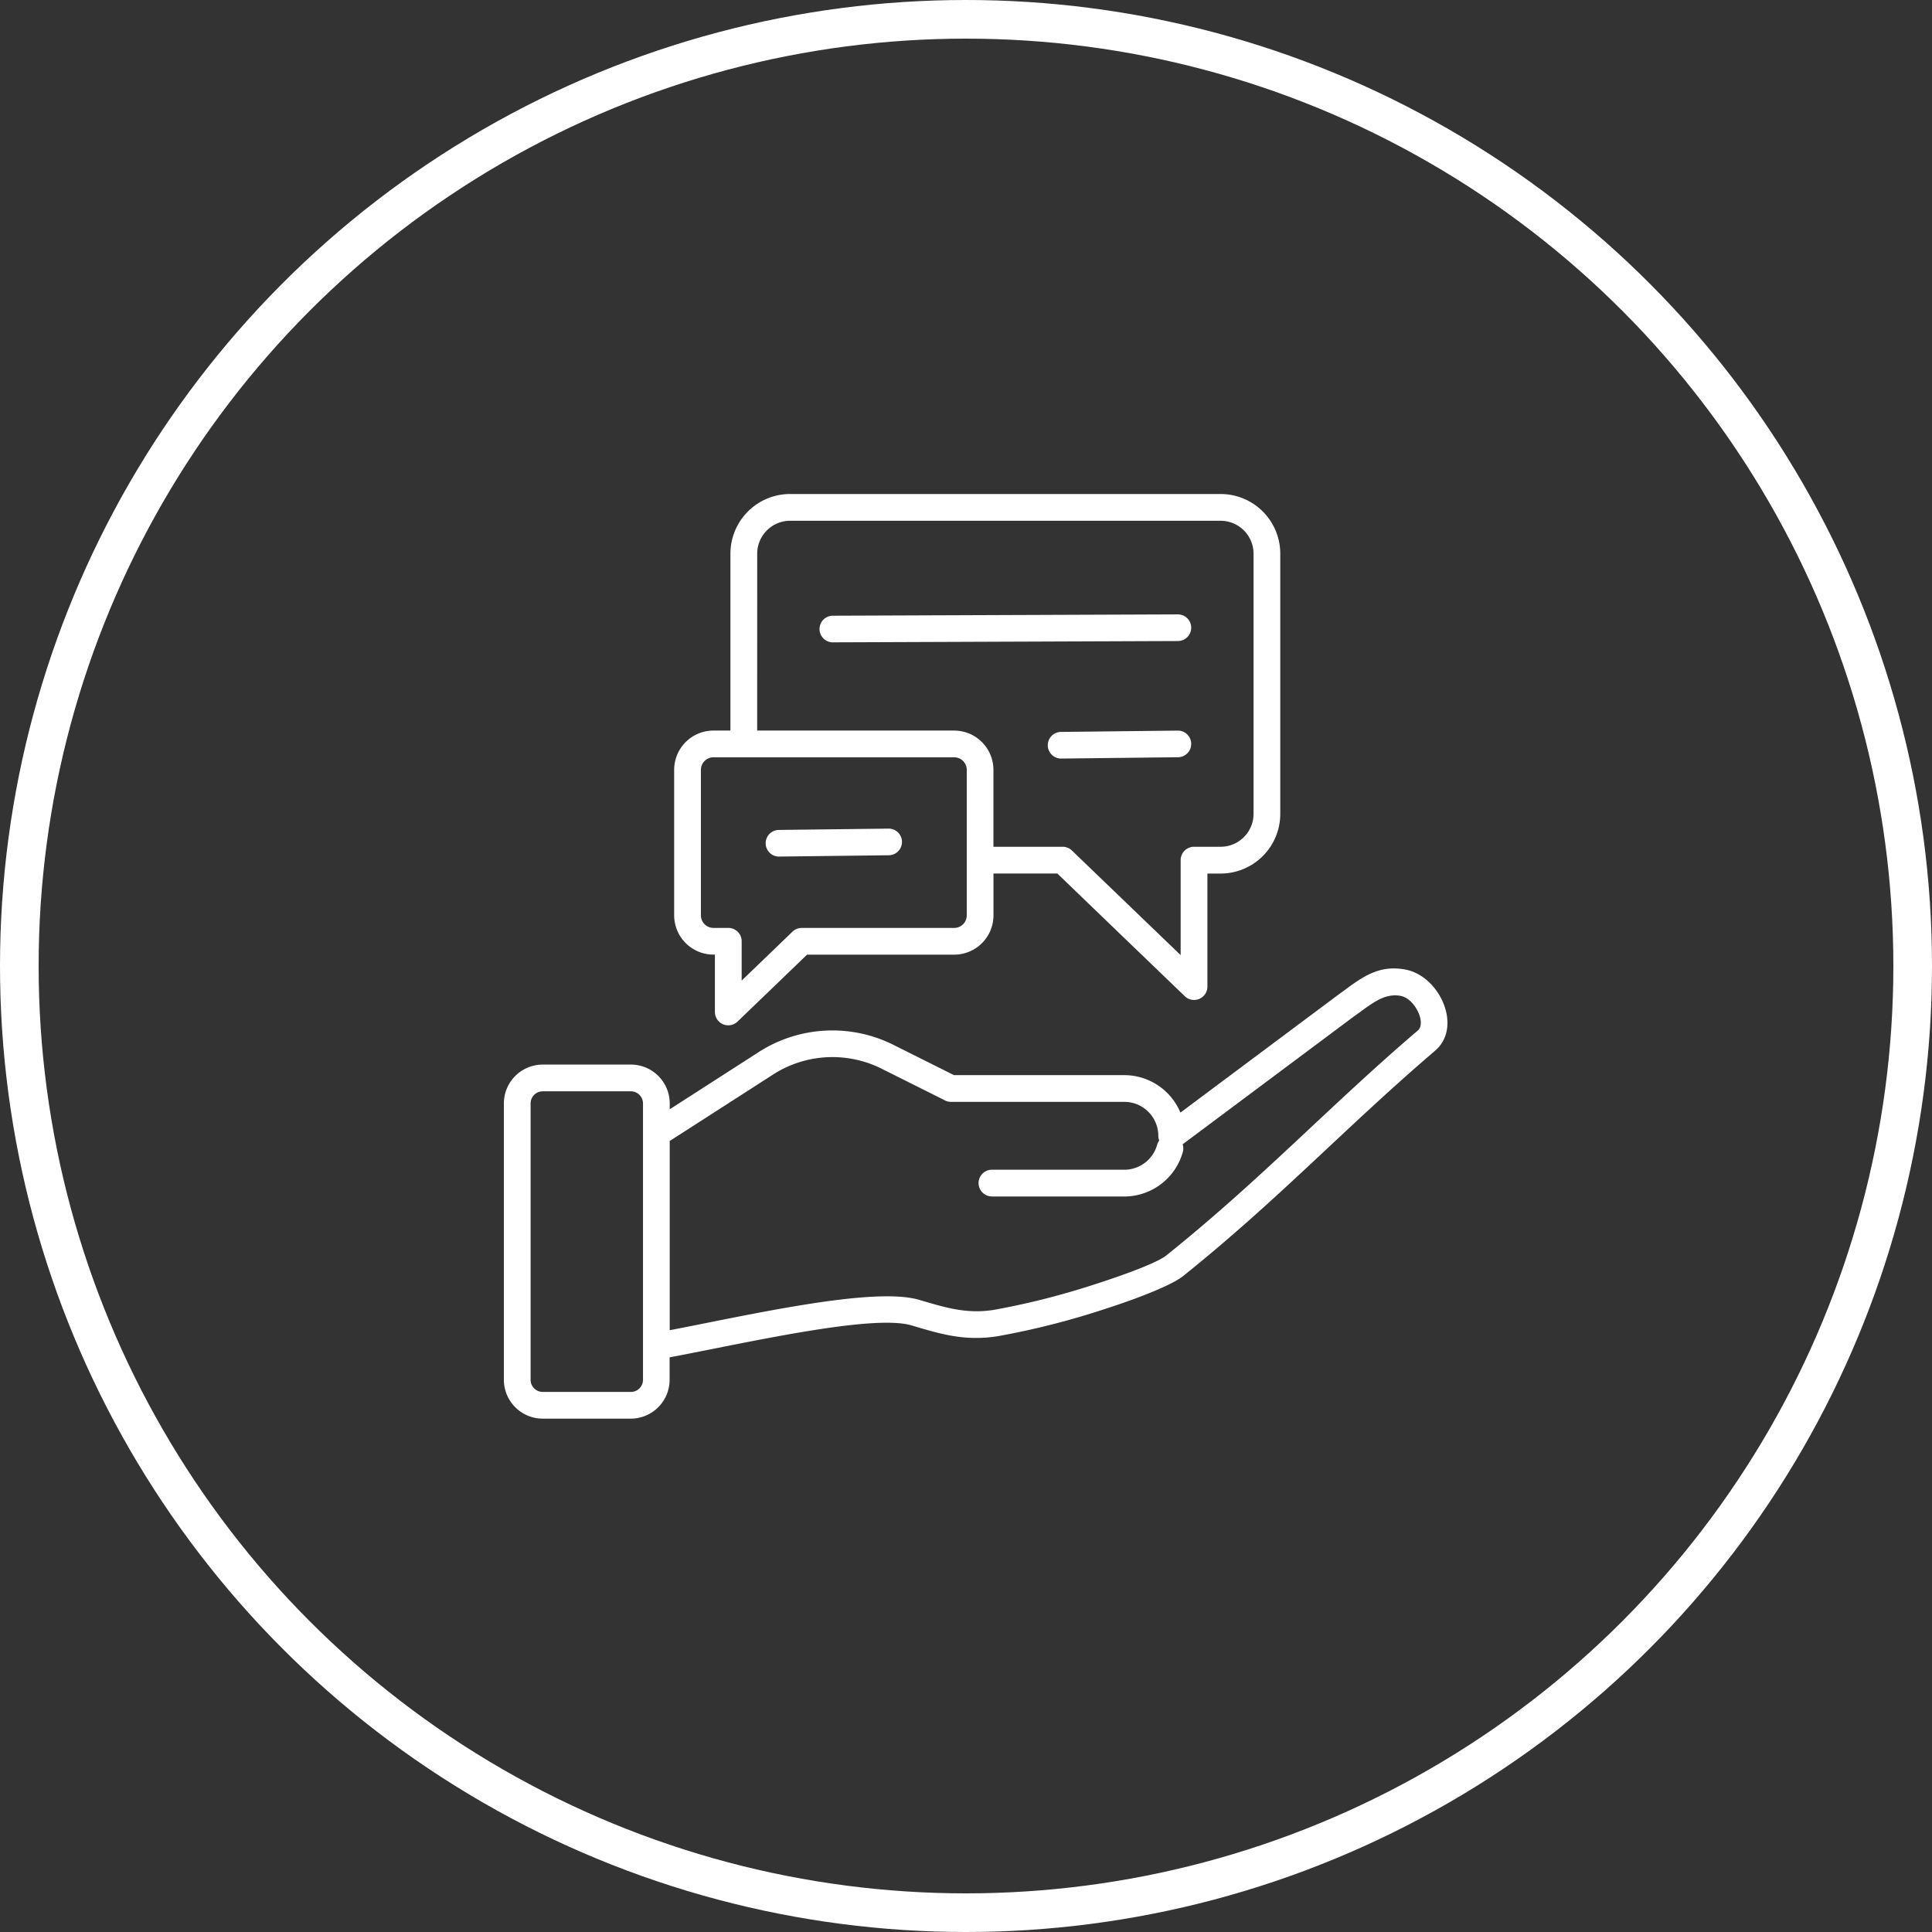 <svg xmlns="http://www.w3.org/2000/svg" width="200" height="200" viewBox="0 0 200 200">
  <rect x="0" y="0" width="200" height="200" fill="#333333" stroke="none"/>
  <g id="Gruppe_51" data-name="Gruppe 51" transform="translate(-1353 -2324)">
    <g id="Ellipse_5" data-name="Ellipse 5" transform="translate(1353 2324)" fill="none" stroke="#fff" stroke-width="4">
      <circle cx="100" cy="100" r="100" stroke="none"/>
      <circle cx="100" cy="100" r="98" fill="none"/>
    </g>
    <path id="_004-communication" data-name="004-communication" d="M30,89.547h9.135a4.027,4.027,0,0,1,4.018,4.018v.61l9.056-5.822a14.123,14.123,0,0,1,14.264-.765l6.106,3.053H90.219a6.3,6.3,0,0,1,5.8,3.879L112.3,82.363l0,0c2.236-1.613,4.034-3.246,7.073-2.638,3.5.7,5.876,5.937,3.014,8.383-9.3,7.952-16.244,15.444-26.1,23.34-1.114.893-4.453,2.239-8.273,3.463a81.221,81.221,0,0,1-10.895,2.754c-3.328.53-5.784-.191-8.4-.958-.419-.123-.231-.07-.565-.167-4.087-1.186-17.251,1.858-25.013,3.316v2.327a4.027,4.027,0,0,1-4.018,4.018H30a4.027,4.027,0,0,1-4.018-4.018V93.565A4.026,4.026,0,0,1,30,89.547ZM76.508,103.2a1.384,1.384,0,1,1,0-2.768h13.71a3.523,3.523,0,0,0,3.388-2.573,1.379,1.379,0,0,1,.216-.447,1.381,1.381,0,0,1-.09-.493h0a3.526,3.526,0,0,0-3.512-3.512H72.264a1.378,1.378,0,0,1-.731-.209l-6.294-3.147a11.373,11.373,0,0,0-11.539.625L43.151,97.459v19.588c8.173-1.568,21.038-4.532,25.781-3.155,2.64.766,4.876,1.51,7.763,1.05a78.361,78.361,0,0,0,10.484-2.656c3.537-1.133,6.536-2.3,7.387-2.987C104.4,101.414,111.4,93.876,120.6,86.013c.884-.756-.288-3.277-1.76-3.571-1.817-.363-3.239,1-4.881,2.136v0L96.249,97.8a1.376,1.376,0,0,1,.018.8,6.308,6.308,0,0,1-6.048,4.606H76.508Zm7.171-45.331a1.379,1.379,0,1,1-.022-2.758l12.088-.137a1.379,1.379,0,0,1,.022,2.758ZM60.038,45.839a1.379,1.379,0,1,1,0-2.758l35.718-.137a1.379,1.379,0,0,1,0,2.758ZM54.478,68.015a1.379,1.379,0,1,1-.032-2.758L65.8,65.121a1.379,1.379,0,1,1,.032,2.758ZM72.6,57.739H47.672a1.3,1.3,0,0,0-1.293,1.293V74.1A1.3,1.3,0,0,0,47.672,75.4h1.541A1.384,1.384,0,0,1,50.6,76.781v4.071l5.261-5.066a1.375,1.375,0,0,1,.957-.385v0H72.605A1.3,1.3,0,0,0,73.9,74.1V59.032A1.3,1.3,0,0,0,72.6,57.739ZM47.672,54.971a4.067,4.067,0,0,0-4.061,4.061V74.1a4.071,4.071,0,0,0,4.218,4.061V84.1a1.384,1.384,0,0,0,2.413.926l3.65-3.508,3.477-3.35H72.6A4.067,4.067,0,0,0,76.666,74.1V69.772h6.613l6.542,6.3L96.4,82.4a1.384,1.384,0,0,0,2.413-.926v-11.7h1.371a6.18,6.18,0,0,0,6.171-6.171V36.653a6.18,6.18,0,0,0-6.171-6.171H55.607a6.18,6.18,0,0,0-6.171,6.171V54.971Zm4.532,0H72.6a4.067,4.067,0,0,1,4.061,4.061V67h7.165v0a1.376,1.376,0,0,1,.957.385l11.26,10.832V68.388A1.384,1.384,0,0,1,97.432,67h2.756a3.411,3.411,0,0,0,3.4-3.4V36.653a3.411,3.411,0,0,0-3.4-3.4H55.607a3.411,3.411,0,0,0-3.4,3.4ZM39.133,92.315H30a1.257,1.257,0,0,0-1.25,1.25v28.62a1.257,1.257,0,0,0,1.25,1.25h9.135a1.257,1.257,0,0,0,1.25-1.25V93.565A1.257,1.257,0,0,0,39.133,92.315Z" transform="translate(1379.178 2344.657)" fill="#fff" fill-rule="evenodd"/>
  </g>
</svg>
